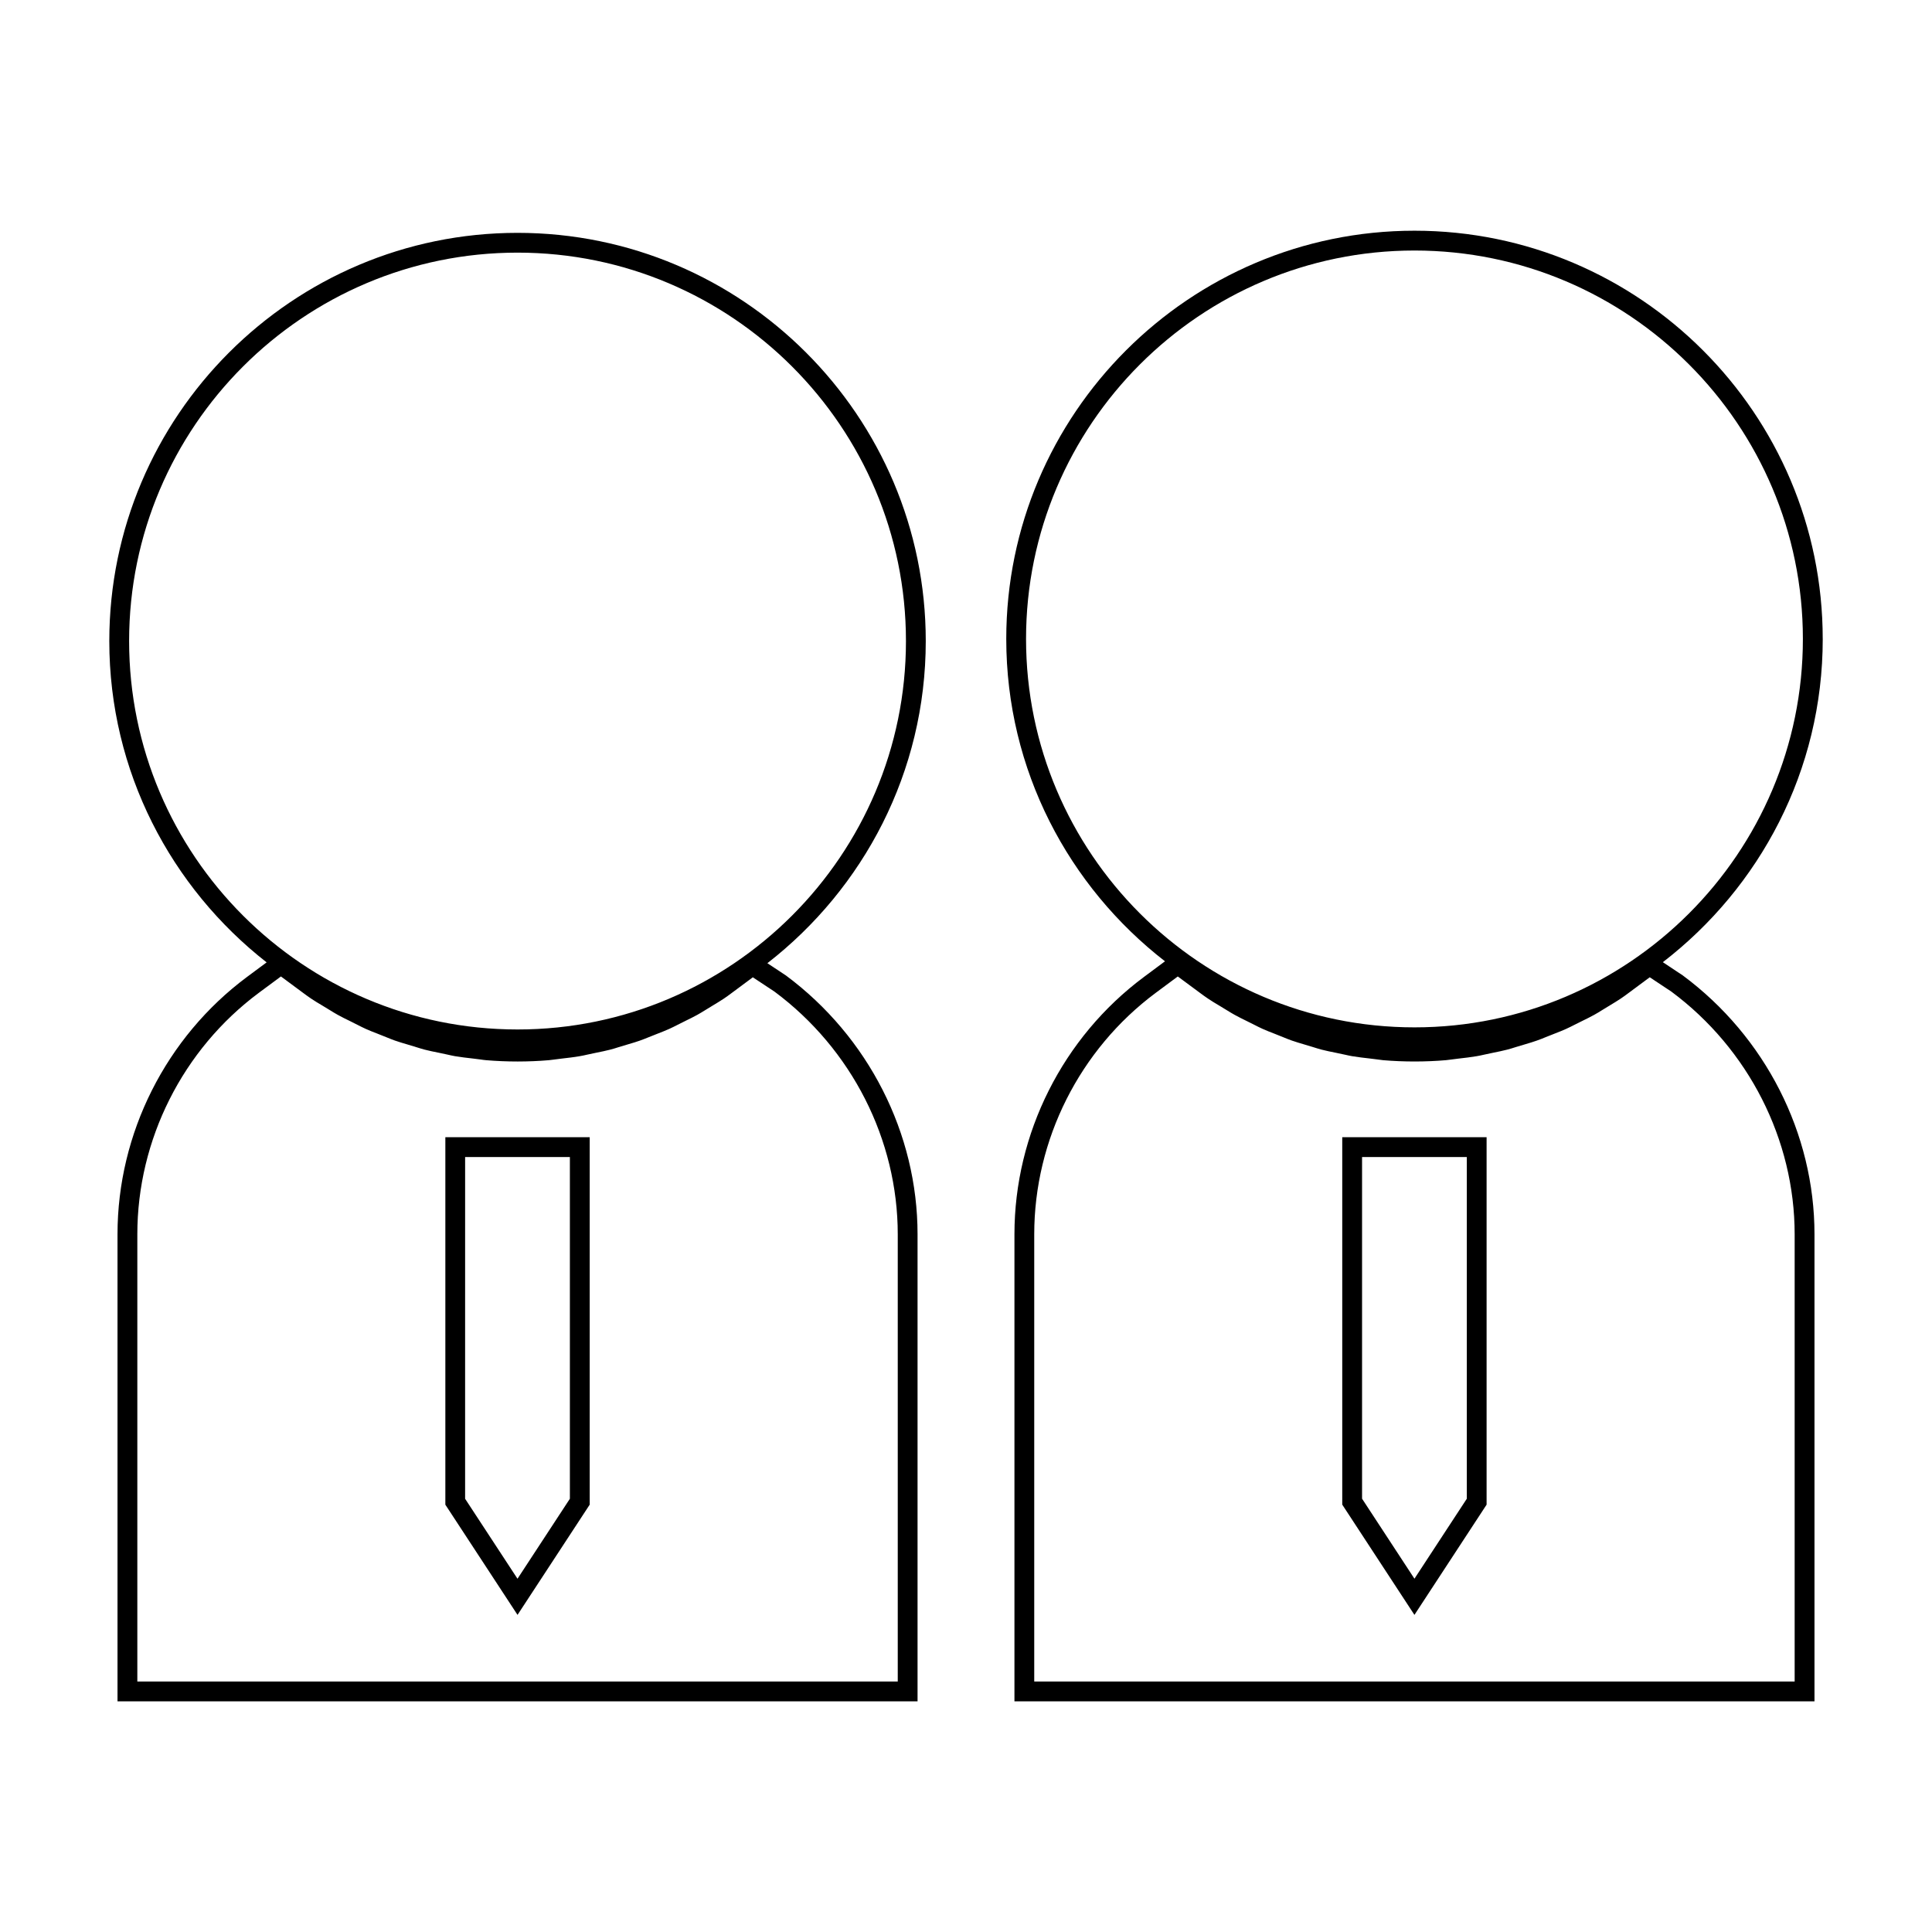 <?xml version="1.0" encoding="UTF-8"?>
<!-- Uploaded to: SVG Repo, www.svgrepo.com, Generator: SVG Repo Mixer Tools -->
<svg fill="#000000" width="800px" height="800px" version="1.1" viewBox="144 144 512 512" xmlns="http://www.w3.org/2000/svg">
 <g>
  <path d="m262.02 542.75 19.129 29.211 19.129-29.215v-97.371h-38.254v97.375zm5.246-92.125h27.758v90.555l-13.883 21.203-13.883-21.195 0.004-90.562z"/>
  <path d="m627.04 313.32c0-59.652-48.535-108.18-108.18-108.18-59.652 0-108.19 48.535-108.19 108.18 0 34.742 16.527 65.625 42.062 85.434l-5.578 4.152c-21.484 15.984-34.316 41.48-34.316 68.199v123.77h212.02v-123.77c0-26.723-13-52.34-34.891-68.598l-5.297-3.516c25.707-19.793 42.375-50.785 42.375-85.668zm-40.098 93.477c20.445 15.191 32.66 39.234 32.66 64.305v118.52h-201.52v-118.52c0-25.066 12.035-48.984 32.195-63.984l5.848-4.344 5.945 4.398c0.688 0.508 1.379 1.02 2.074 1.477 0.965 0.656 1.938 1.234 2.856 1.777l2.215 1.348c0.691 0.426 1.332 0.82 1.957 1.16 1.09 0.605 2.129 1.113 3.164 1.621l2 0.996c0.824 0.426 1.559 0.793 2.281 1.117 0.977 0.438 1.945 0.82 3.023 1.234l2.449 0.98c0.906 0.367 1.559 0.637 2.227 0.867 1.082 0.379 2.195 0.707 3.332 1.043l2.297 0.691c0.887 0.277 1.586 0.5 2.297 0.684 1.164 0.305 2.394 0.547 3.531 0.777l2.688 0.57c0.75 0.168 1.289 0.289 1.844 0.383 1.543 0.258 3.129 0.441 4.625 0.609l1.852 0.23c0.766 0.109 1.266 0.18 1.773 0.227 5.457 0.461 11.262 0.457 16.613-0.004 0.473-0.043 0.945-0.105 1.289-0.156l2.129-0.27c1.684-0.195 3.238-0.367 4.711-0.625 0.723-0.117 1.348-0.262 1.969-0.402l2.516-0.535c1.312-0.27 2.504-0.508 3.656-0.809 0.73-0.188 1.418-0.402 2.094-0.621l2.555-0.766c1.258-0.371 2.25-0.668 3.18-1.004 0.883-0.309 1.637-0.613 2.32-0.898l2.555-1.012c1.039-0.402 1.969-0.77 2.859-1.176 0.805-0.363 1.574-0.75 2.293-1.117l1.996-0.996c1.125-0.547 2.152-1.055 3.168-1.617 0.699-0.383 1.402-0.812 2.035-1.211l2.195-1.34c0.98-0.594 1.922-1.16 2.832-1.77 0.715-0.477 1.41-0.988 2.062-1.48l5.617-4.168zm-68.09 9.465c-56.762 0-102.94-46.176-102.94-102.94 0-56.762 46.176-102.93 102.94-102.93 56.758 0 102.93 46.176 102.93 102.93 0 56.758-46.172 102.94-102.93 102.94z"/>
  <path d="m214.66 399.04-5.207 3.863c-21.484 15.984-34.312 41.48-34.312 68.199v123.77h212.02v-123.77c0-26.723-13.004-52.34-34.895-68.602l-4.902-3.242c25.484-19.805 41.973-50.664 41.973-85.371 0-59.652-48.535-108.18-108.18-108.18-59.652 0-108.19 48.535-108.19 108.18 0 34.574 16.371 65.34 41.699 85.156zm134.59 7.75c20.453 15.199 32.664 39.238 32.664 64.309v118.52h-201.52v-118.52c0-25.07 12.035-48.988 32.191-63.984l5.863-4.344 5.957 4.41c0.738 0.547 1.395 1.027 2.078 1.484 0.945 0.637 1.922 1.219 2.844 1.762l2.027 1.234c0.762 0.473 1.453 0.898 2.129 1.27 1.102 0.613 2.156 1.129 3.152 1.609l2.059 1.035c0.789 0.402 1.512 0.766 2.219 1.086 1.035 0.469 2.043 0.855 3.039 1.242l2.516 1.004c0.797 0.324 1.469 0.598 2.156 0.84 1.055 0.371 2.129 0.691 3.332 1.043l2.434 0.738c0.781 0.246 1.457 0.457 2.144 0.637 1.176 0.305 2.394 0.555 3.543 0.781l2.426 0.516c0.859 0.199 1.477 0.332 2.098 0.441 1.547 0.262 3.137 0.441 4.633 0.609l1.988 0.25c0.684 0.102 1.148 0.164 1.633 0.203 5.469 0.461 11.266 0.461 16.621-0.004 0.473-0.043 0.938-0.105 1.285-0.156l2.129-0.27c1.684-0.195 3.238-0.367 4.711-0.629 0.75-0.121 1.395-0.27 1.953-0.398l2.516-0.535c1.301-0.262 2.508-0.508 3.664-0.809 0.766-0.195 1.457-0.414 2.098-0.621l2.754-0.828c1.191-0.352 2.121-0.629 2.981-0.938 0.891-0.316 1.645-0.621 2.324-0.898l2.352-0.934c1.082-0.418 2.094-0.82 3.059-1.25 0.781-0.352 1.516-0.723 2.281-1.113l2.129-1.066c1.082-0.531 2.074-1.012 3.066-1.562 0.684-0.379 1.391-0.812 2.051-1.219l2.109-1.289c1.02-0.613 1.973-1.191 2.898-1.805 0.715-0.477 1.41-0.988 2.066-1.48l5.606-4.168zm-68.094-195.84c56.758 0 102.93 46.176 102.93 102.93 0 56.758-46.176 102.94-102.93 102.94-56.762 0-102.94-46.176-102.94-102.94 0-56.762 46.18-102.93 102.94-102.93z"/>
  <path d="m499.71 542.74 19.129 29.223 19.125-29.215v-97.375h-38.254zm5.25-92.117h27.758v90.555l-13.875 21.195-13.883-21.203z"/>
 </g>
</svg>